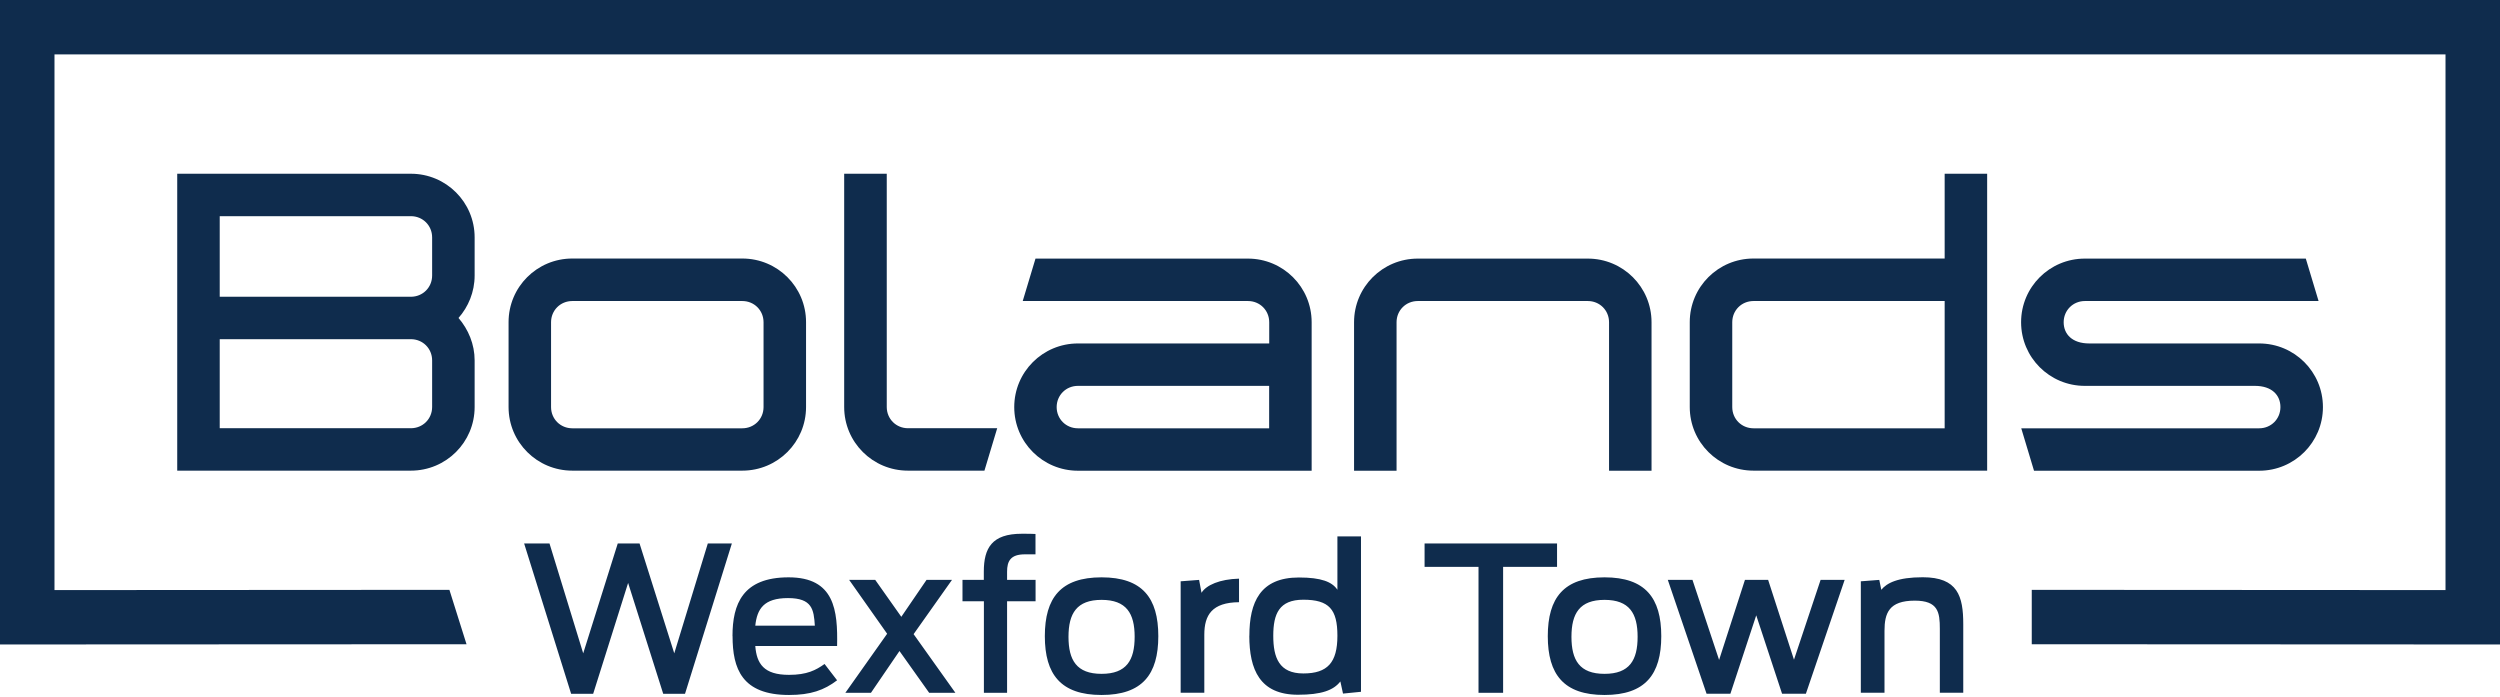 <svg width="244" height="68" viewBox="0 0 244 68" fill="none" xmlns="http://www.w3.org/2000/svg">
<path fill-rule="evenodd" clip-rule="evenodd" d="M0 0V62.901L45.533 62.878L43.862 57.569L5.318 57.592V5.309H238.682V57.592L198.299 57.569V62.878L244 62.901V0H0ZM17.297 16.957H40.102C43.543 16.957 46.324 19.733 46.324 23.169V26.892C46.324 28.508 45.701 29.956 44.751 31.033C45.708 32.148 46.324 33.596 46.324 35.174V39.724C46.324 43.16 43.543 45.935 40.102 45.935H17.297V16.957ZM40.102 28.963C41.264 28.963 42.176 28.053 42.176 26.892V23.169C42.176 22.008 41.264 21.098 40.102 21.098H21.445V28.963H40.102ZM21.445 33.104V41.795H40.102C41.264 41.795 42.176 40.885 42.176 39.724V35.174C42.176 34.014 41.264 33.104 40.102 33.104H21.445ZM49.636 39.724C49.636 43.16 52.416 45.935 55.857 45.935H72.448C75.889 45.935 78.67 43.16 78.67 39.724V31.443C78.67 28.007 75.889 25.232 72.448 25.232H55.857C52.416 25.232 49.636 28.007 49.636 31.443V39.724ZM74.522 39.732C74.522 40.892 73.61 41.802 72.448 41.802H55.857C54.695 41.802 53.783 40.892 53.783 39.732V31.45C53.783 30.29 54.695 29.38 55.857 29.38H72.448C73.61 29.38 74.522 30.29 74.522 31.45V39.732ZM82.399 16.957H86.547V39.724C86.547 40.885 87.459 41.795 88.621 41.795H97.327L96.081 45.935H88.613C85.172 45.935 82.392 43.16 82.392 39.724V16.957H82.399ZM101.064 25.239L99.818 29.38H99.826H121.803C122.965 29.38 123.876 30.29 123.876 31.45V33.521H105.212C101.771 33.521 98.99 36.296 98.99 39.732C98.99 43.167 101.771 45.943 105.212 45.943H128.017V31.45C128.017 28.015 125.236 25.239 121.795 25.239H101.064ZM105.204 37.661H123.869V41.802H105.204C104.042 41.802 103.13 40.892 103.13 39.732C103.13 38.572 104.042 37.661 105.204 37.661ZM138.378 29.38C137.216 29.38 136.304 30.29 136.304 31.45V45.943H132.156V31.45C132.156 28.015 134.937 25.239 138.378 25.239H154.969C158.41 25.239 161.19 28.015 161.19 31.45V45.943H157.043V31.45C157.043 30.29 156.131 29.38 154.969 29.38H138.378ZM189.799 16.957V25.232H171.142C167.7 25.232 164.92 28.007 164.92 31.443V39.724C164.92 43.16 167.7 45.935 171.142 45.935H193.946V16.957H189.799ZM171.142 41.802C169.979 41.802 169.068 40.892 169.068 39.732V31.45C169.068 30.29 169.979 29.38 171.142 29.38H189.799V41.802H171.142ZM203.48 37.661C200.039 37.661 197.259 34.886 197.259 31.45C197.259 28.015 200.039 25.239 203.48 25.239H225.047L226.293 29.38H203.488C202.326 29.38 201.414 30.29 201.414 31.45C201.414 32.611 202.242 33.521 203.906 33.521H220.497C223.938 33.521 226.718 36.296 226.718 39.732C226.718 43.167 223.938 45.943 220.497 45.943H198.52L197.274 41.802H220.497C221.659 41.802 222.57 40.892 222.57 39.732C222.57 38.572 221.742 37.661 220.079 37.661H203.488H203.48ZM53.631 53.042H51.155L55.743 67.716H57.893L61.304 56.894L64.73 67.716H66.857L71.43 53.042H69.083L65.808 63.765L62.42 53.042H60.293L56.921 63.765L53.631 53.042ZM71.491 62.089C71.491 58.965 72.478 56.348 76.968 56.348C81.457 56.348 81.776 59.571 81.7 63.052H73.716C73.853 64.781 74.544 65.866 77.006 65.866C78.761 65.866 79.627 65.411 80.477 64.804L81.7 66.397C80.439 67.36 79.118 67.83 77.013 67.83C72.402 67.83 71.498 65.252 71.498 62.089H71.491ZM73.716 61.065H79.528C79.429 59.488 79.269 58.373 76.907 58.373C74.544 58.373 73.891 59.435 73.716 61.065ZM85.005 67.618L87.785 63.545H87.793L90.687 67.618H93.247L89.168 61.892L92.913 56.598H90.429L87.968 60.201L85.423 56.598H82.878L86.585 61.854L82.506 67.618H85.005ZM93.939 56.598H96.02V55.795C96.02 53.489 96.81 52.094 99.727 52.094C100.236 52.094 100.829 52.094 101.064 52.116V54.103H100.023C98.626 54.103 98.291 54.771 98.291 55.795V56.598H101.072V58.684H98.291V67.618H96.028V58.684H93.939V56.598ZM107.513 56.348C103.533 56.348 101.976 58.35 101.976 62.089C101.976 65.82 103.533 67.83 107.513 67.83C111.494 67.83 113.051 65.82 113.051 62.089C113.051 58.358 111.494 56.348 107.513 56.348ZM107.513 58.547C109.937 58.547 110.742 59.867 110.742 62.15C110.742 64.433 109.952 65.767 107.513 65.767C105.075 65.767 104.285 64.433 104.285 62.15C104.285 59.867 105.09 58.547 107.513 58.547ZM115.239 56.735L117.032 56.598L117.268 57.857C117.723 57.106 119.06 56.522 120.929 56.477V58.775C118.285 58.798 117.541 60.034 117.541 61.945V67.61H115.232V56.735H115.239ZM126.771 56.363C122.988 56.363 121.939 58.783 121.939 62.051L121.932 62.044C121.932 65.35 122.957 67.807 126.679 67.807C128.966 67.807 130.151 67.375 130.82 66.51L131.078 67.694L132.833 67.519V52.351H130.531V57.562C130.022 56.796 128.974 56.363 126.771 56.363ZM127.204 58.532C129.726 58.532 130.531 59.473 130.531 62.051C130.531 64.668 129.566 65.729 127.204 65.729C124.841 65.729 124.271 64.19 124.271 62.051C124.271 59.913 124.841 58.532 127.204 58.532ZM144.303 55.324H139.039V53.042H151.968V55.324H146.704V67.618H144.303V55.324ZM156.602 56.348C152.621 56.348 151.064 58.35 151.064 62.089C151.064 65.82 152.621 67.83 156.602 67.83C160.583 67.83 162.14 65.82 162.14 62.089C162.14 58.358 160.583 56.348 156.602 56.348ZM156.602 58.547C159.025 58.547 159.831 59.867 159.831 62.15C159.831 64.433 159.041 65.767 156.602 65.767C154.164 65.767 153.374 64.433 153.374 62.15C153.374 59.867 154.179 58.547 156.602 58.547ZM162.786 56.598H165.186L167.784 64.41L170.306 56.598H172.57L175.092 64.387L177.69 56.598H180.037L176.254 67.709H173.93L171.408 60.056L168.886 67.709H166.561L162.778 56.598H162.786ZM183.418 56.598L181.625 56.735H181.617V67.61H183.927V61.573C183.927 59.844 184.36 58.623 186.882 58.623C189.168 58.623 189.328 59.761 189.328 61.376V67.61H191.614V60.921C191.614 58.191 191.082 56.34 187.656 56.34C185.21 56.34 184.147 56.909 183.615 57.562L183.418 56.598Z" fill="#0F2C4D"/>
</svg>
